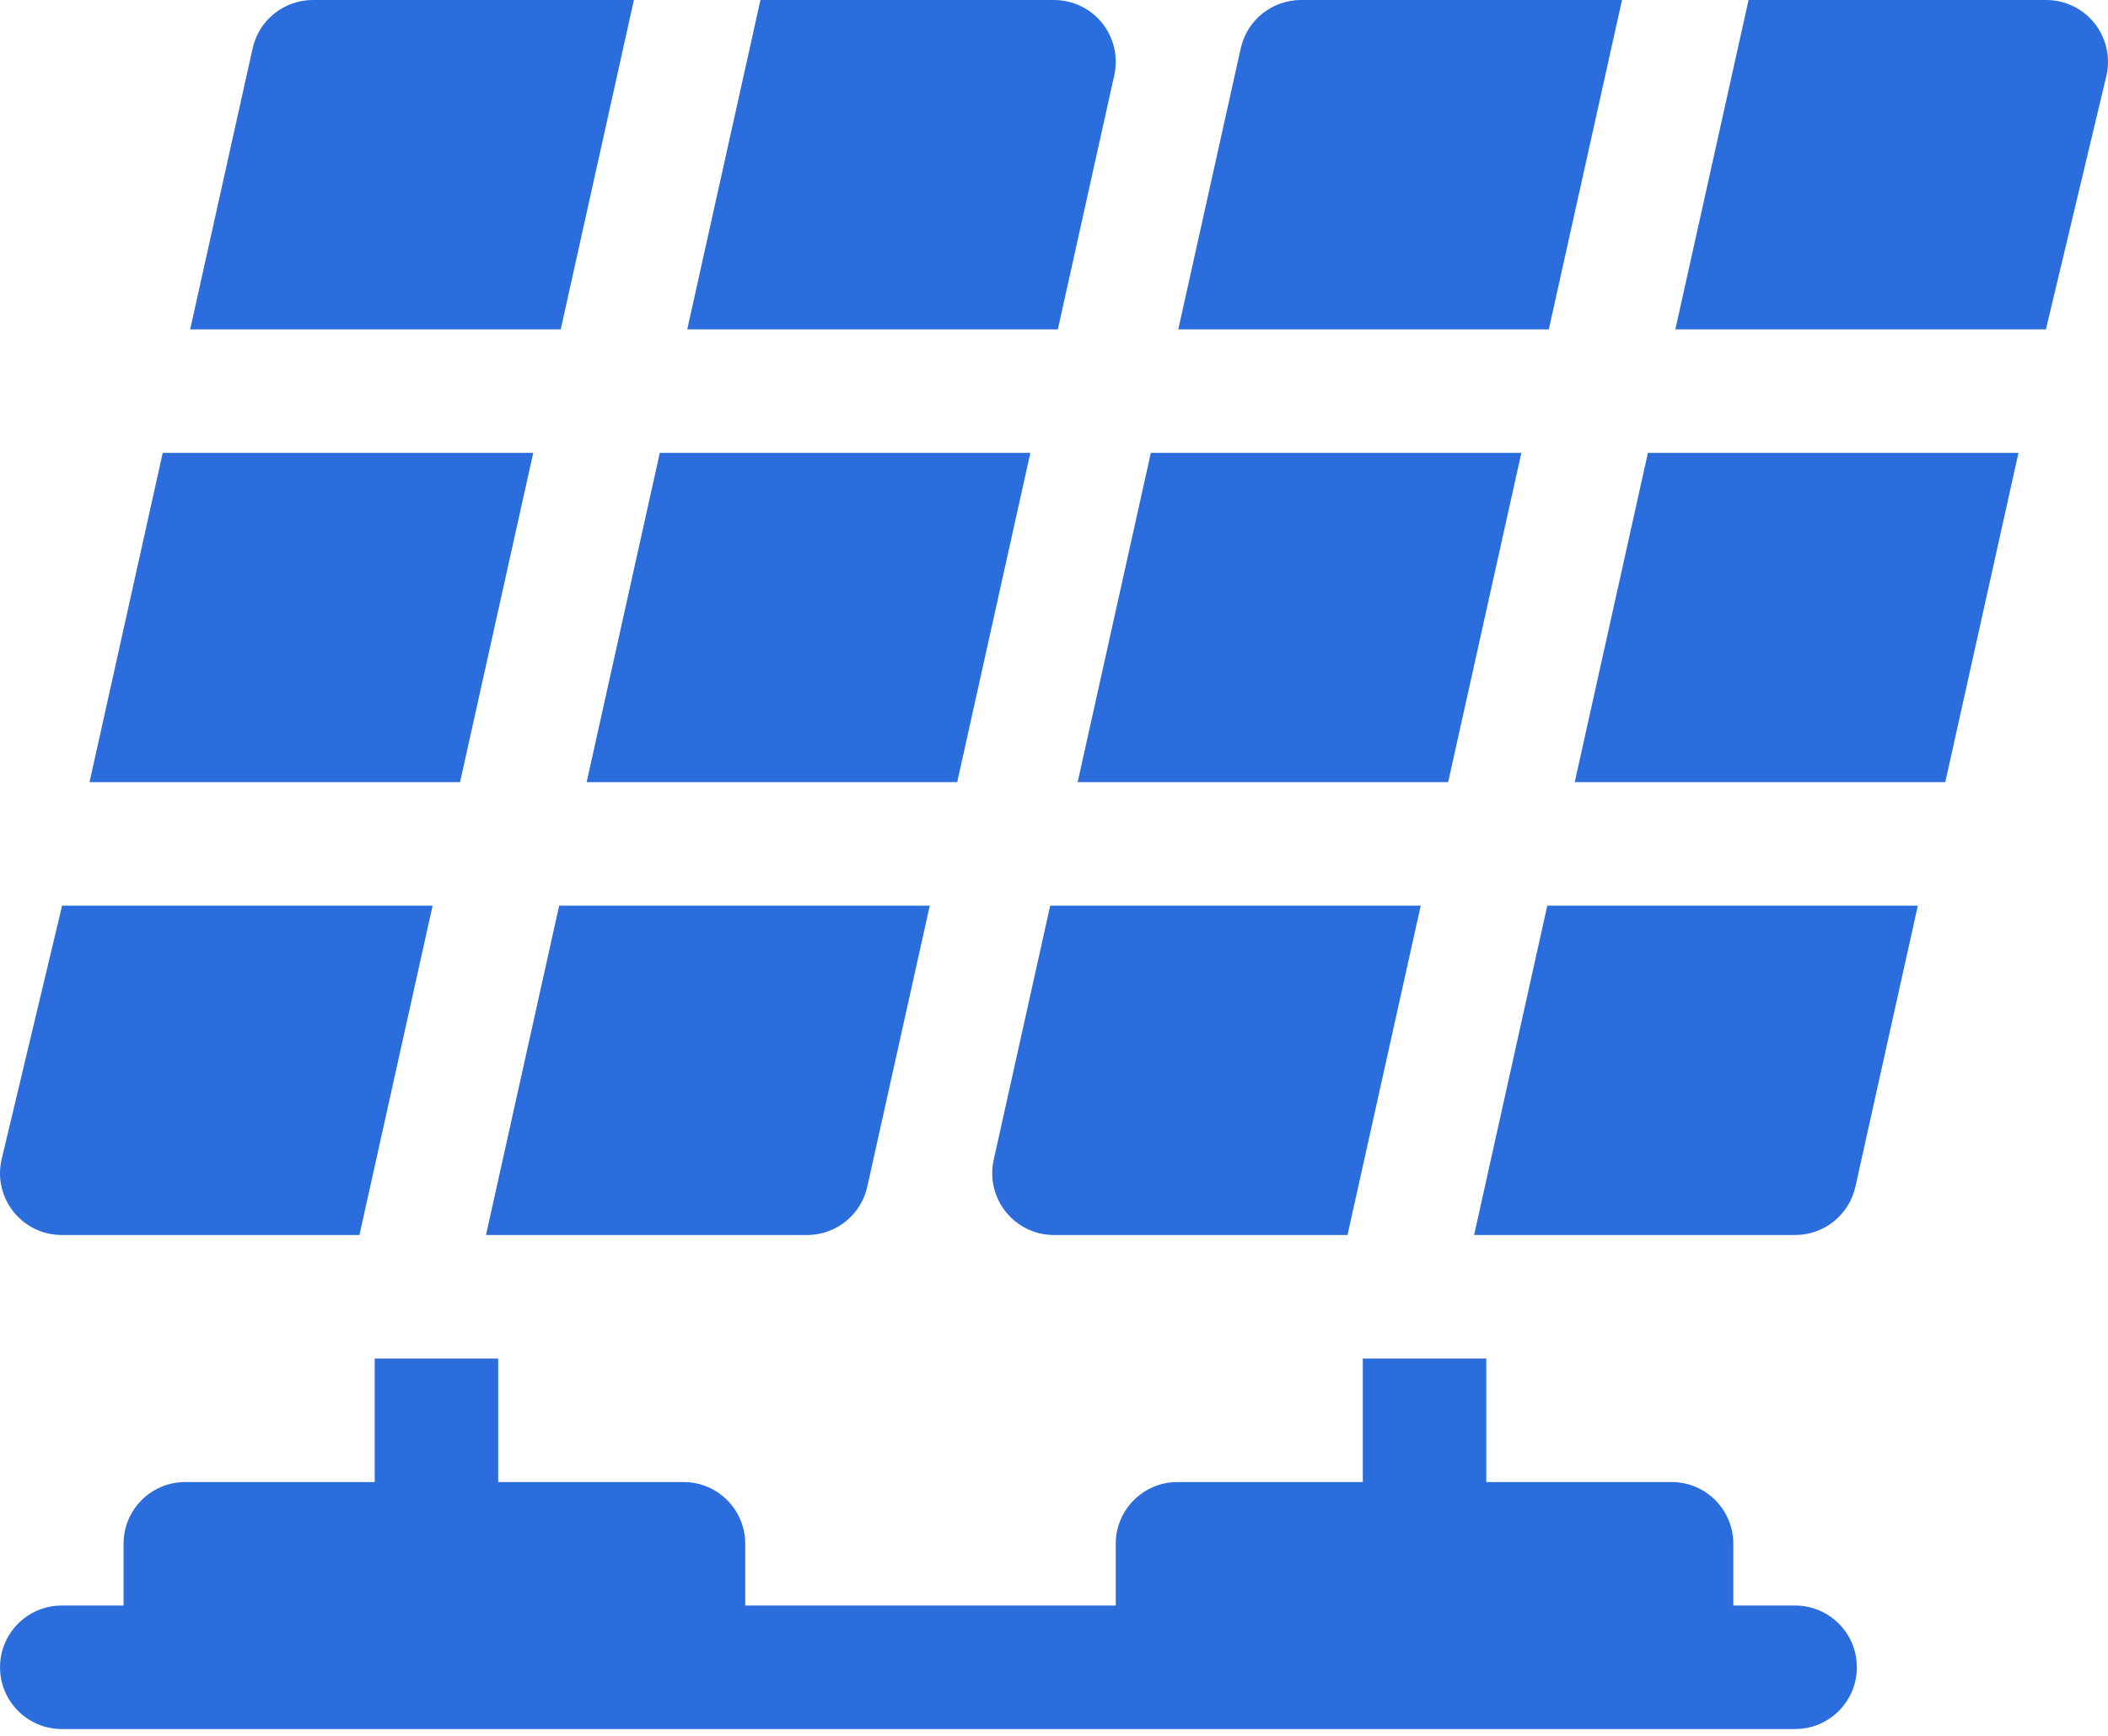 <svg width="51" height="42" viewBox="0 0 51 42" fill="none" xmlns="http://www.w3.org/2000/svg">
<path d="M1.495 41.835H43.43C44.255 41.835 44.924 41.167 44.924 40.341C44.924 39.515 44.255 38.847 43.43 38.847H41.935V37.353C41.935 36.527 41.267 35.859 40.441 35.859H35.959V32.871H32.971V35.859H28.488C27.663 35.859 26.994 36.527 26.994 37.353V38.847H18.03V37.353C18.03 36.527 17.361 35.859 16.536 35.859H12.053V32.871H9.065V35.859H4.483C3.657 35.859 2.989 36.527 2.989 37.353V38.847H1.495C0.669 38.847 0.001 39.515 0.001 40.341C0.001 41.167 0.669 41.835 1.495 41.835Z" fill="#2B6DDC"/>
<path d="M12.901 10.957H3.937L2.166 18.925H11.13L12.901 10.957Z" fill="#2B6DDC"/>
<path d="M23.158 18.925L24.928 10.957H15.963L14.193 18.925H23.158Z" fill="#2B6DDC"/>
<path d="M26.959 1.818C27.057 1.376 26.949 0.913 26.666 0.559C26.382 0.206 25.954 0 25.5 0H18.398L16.627 7.969H25.593L26.959 1.818Z" fill="#2B6DDC"/>
<path d="M1.495 29.882H8.696L10.466 21.914H1.502L0.036 28.064C-0.17 28.994 0.536 29.882 1.495 29.882Z" fill="#2B6DDC"/>
<path d="M15.336 0H7.571C6.871 0 6.264 0.486 6.112 1.17L4.601 7.969H13.566L15.336 0Z" fill="#2B6DDC"/>
<path d="M11.758 29.882H19.524C20.224 29.882 20.831 29.396 20.983 28.712L22.494 21.914H13.528L11.758 29.882Z" fill="#2B6DDC"/>
<path d="M35.036 18.925L36.807 10.957H27.843L26.072 18.925H35.036Z" fill="#2B6DDC"/>
<path d="M47.063 18.925L48.834 10.957H39.869L38.098 18.925H47.063Z" fill="#2B6DDC"/>
<path d="M50.965 1.818C51.062 1.376 50.954 0.913 50.671 0.559C50.387 0.206 49.959 0 49.506 0H42.304L40.533 7.969H49.498L50.965 1.818Z" fill="#2B6DDC"/>
<path d="M24.041 28.064C23.836 28.994 24.542 29.882 25.5 29.882H32.601L34.372 21.914H25.408L24.041 28.064Z" fill="#2B6DDC"/>
<path d="M39.242 0H31.477C30.776 0 30.169 0.486 30.018 1.17L28.507 7.969H37.471L39.242 0Z" fill="#2B6DDC"/>
<path d="M35.664 29.882H43.43C44.13 29.882 44.737 29.396 44.889 28.712L46.399 21.914H37.434L35.664 29.882Z" fill="#2B6DDC"/>
</svg>

